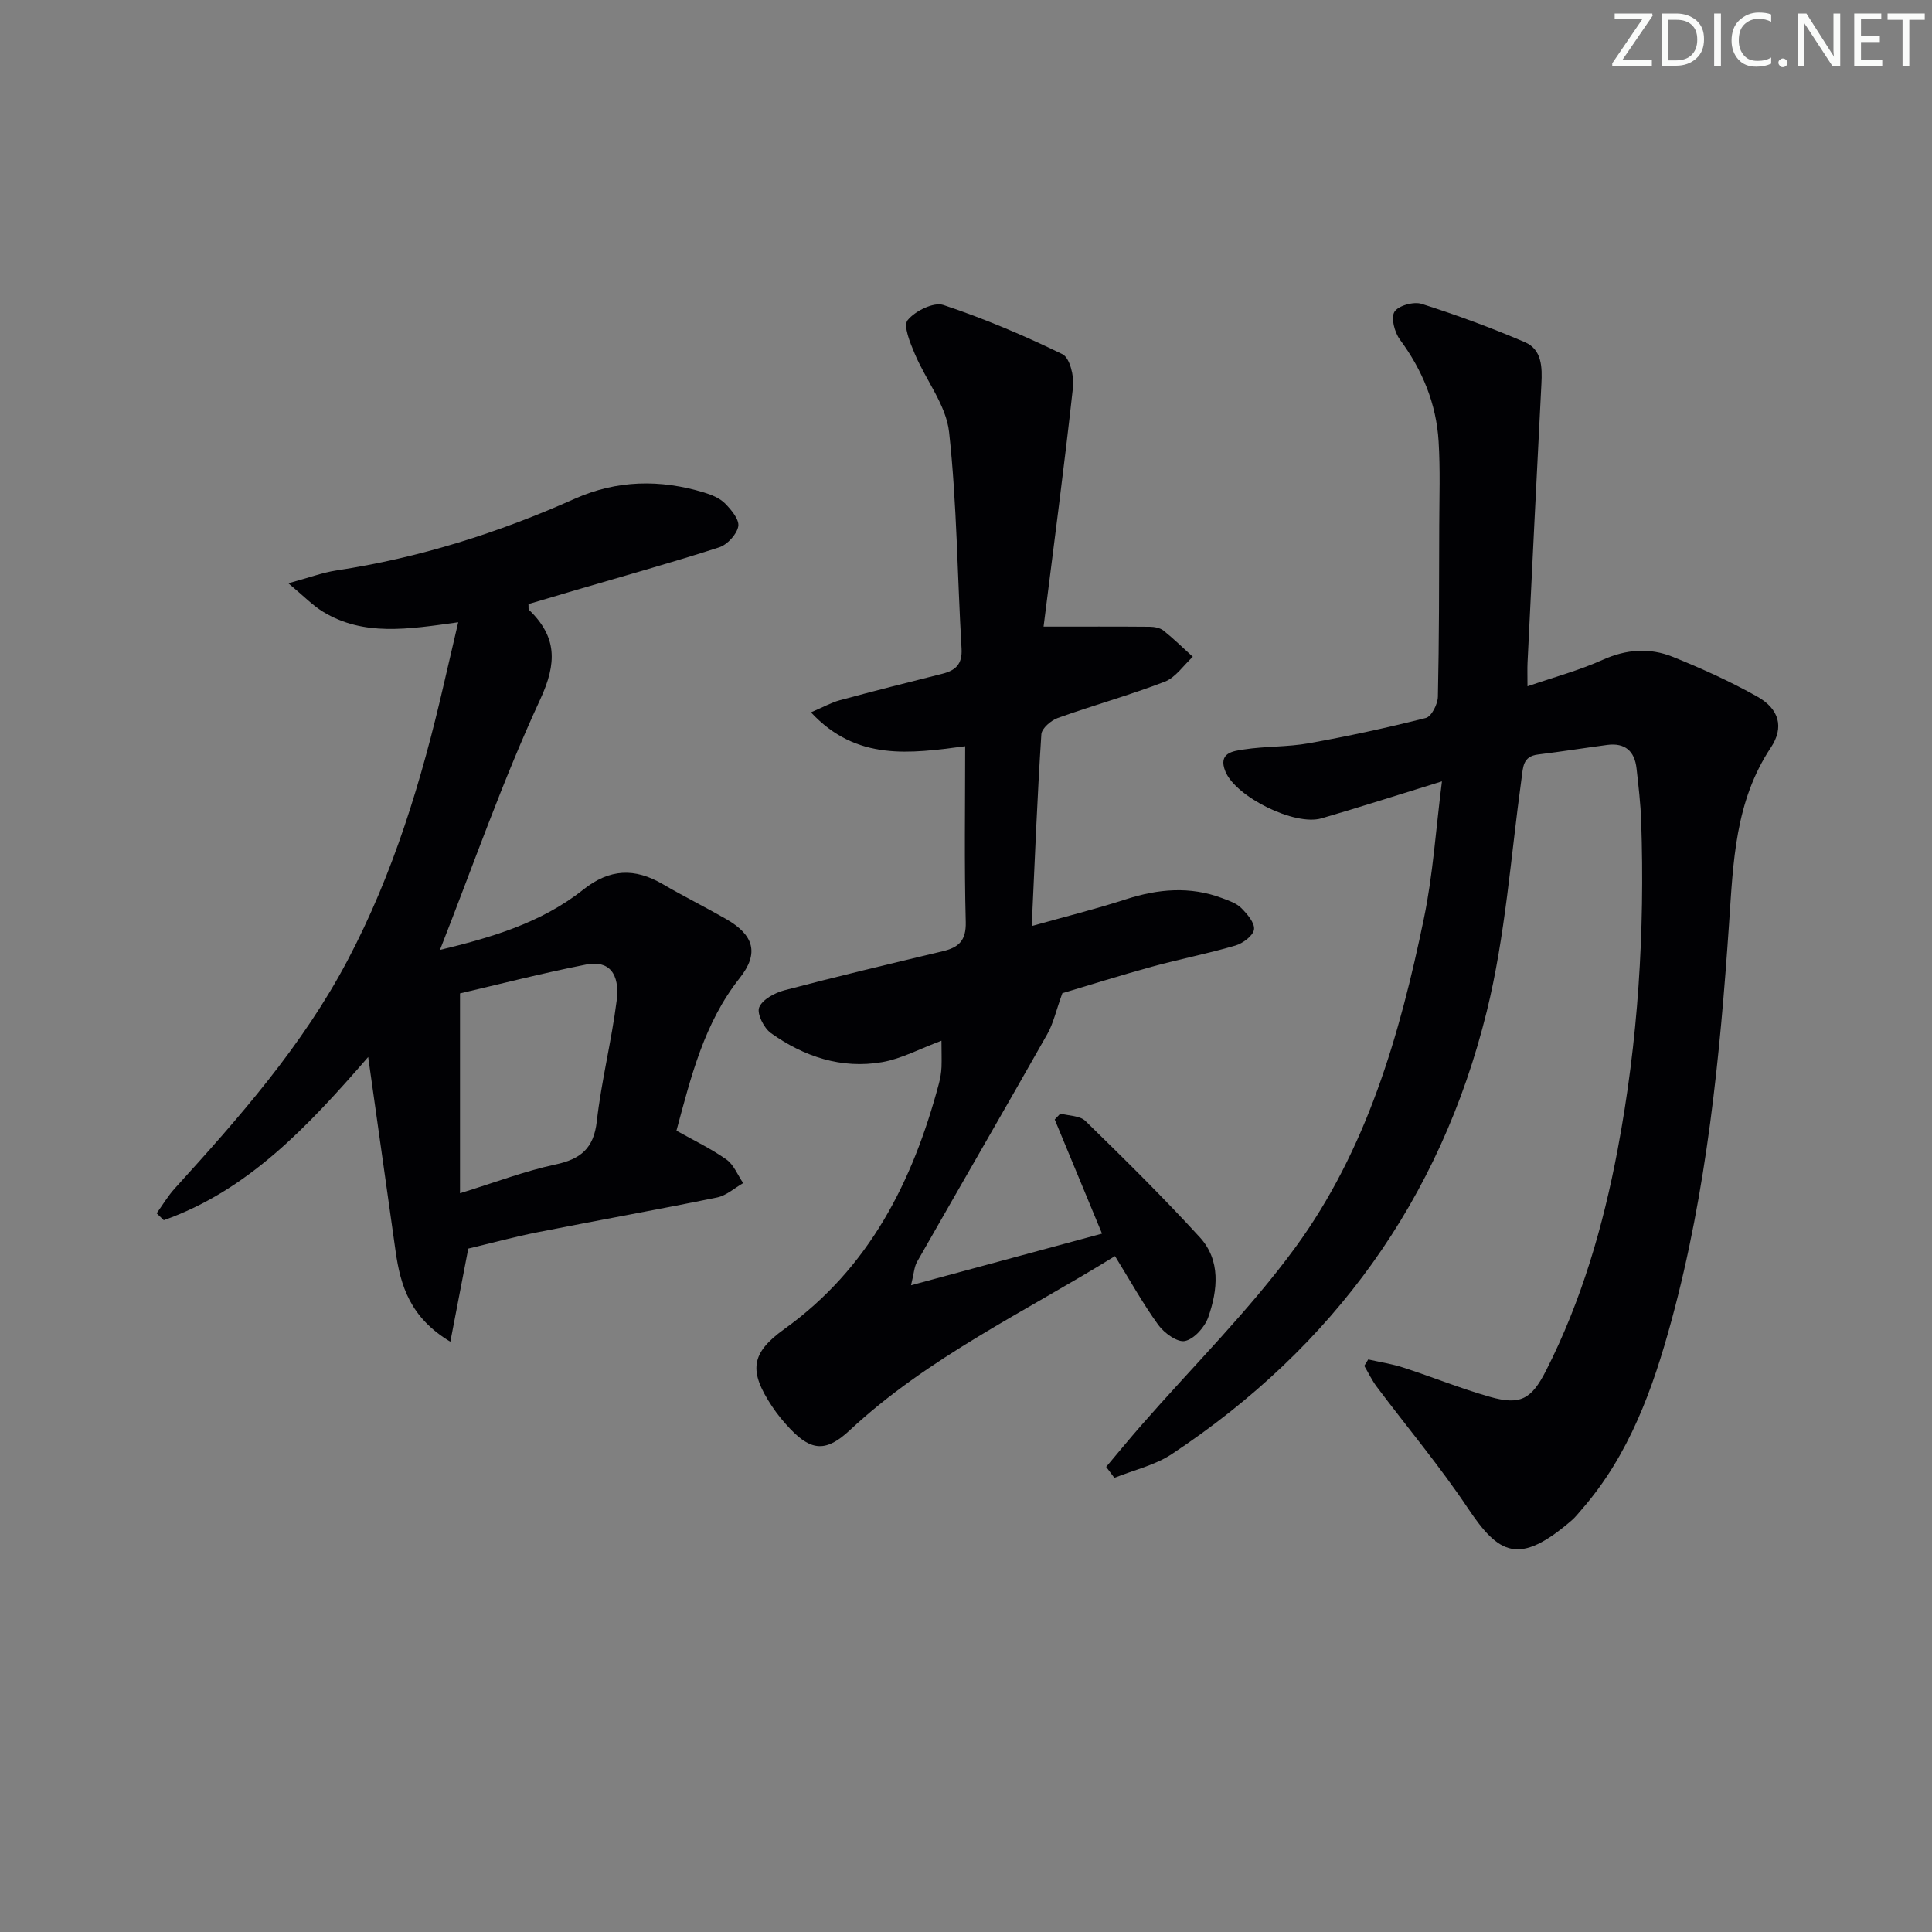 <svg enable-background="new 0 0 400 400" viewBox="0 0 400 400" xmlns="http://www.w3.org/2000/svg"><rect x="0" y="0" width="400" height="400" fill="#808080" stroke="none"/><g fill="#fafbfa"><path d="m342.2 3.2-6.3 9.2h6.1v1.2h-8.2v-.5l6.2-9.1h-5.7v-1.2h7.8v.4z"/><path d="m344 13.7v-10.9h3.1c1.6 0 3 .5 4.1 1.4 1.1 1 1.6 2.2 1.6 3.9s-.5 3-1.6 4-2.5 1.5-4.2 1.5h-3zm1.4-9.6v8.4h1.6c1.4 0 2.5-.4 3.2-1.1.8-.8 1.2-1.8 1.2-3.2s-.4-2.4-1.2-3.1-1.8-1-3.1-1z"/><path d="m356.3 2.8v10.9h-1.4v-10.9z"/><path d="m366.6 13.2c-.8.4-1.8.6-3 .6-1.6 0-2.8-.5-3.7-1.5s-1.4-2.3-1.4-3.9c0-1.7.5-3.2 1.6-4.2s2.4-1.6 4-1.6c1 0 1.9.1 2.6.4v1.5c-.8-.4-1.6-.6-2.6-.6-1.2 0-2.2.4-3 1.2s-1.1 1.9-1.1 3.3c0 1.3.4 2.3 1.1 3.1s1.6 1.1 2.8 1.1c1.1 0 2-.2 2.8-.7v1.3z"/><path d="m368.2 13c0-.3.1-.5.3-.6.2-.2.4-.3.6-.3.3 0 .5.1.7.3s.3.4.3.6-.1.5-.3.6c-.2.2-.4.3-.7.3s-.5-.1-.6-.3c-.2-.2-.3-.4-.3-.6z"/><path d="m381.1 13.7h-1.7l-5.5-8.4c-.2-.2-.3-.5-.4-.7 0 .2.1.8.1 1.5v7.6h-1.4v-10.9h1.8l5.3 8.3c.3.4.4.6.4.8 0-.3-.1-.8-.1-1.6v-7.5h1.4v10.9z"/><path d="m389.7 13.7h-5.8v-10.9h5.6v1.2h-4.2v3.5h3.9v1.2h-3.9v3.7h4.4z"/><path d="m398.4 4.1h-3.1v9.6h-1.4v-9.6h-3.1v-1.3h7.7v1.3z"/></g><path d="m298.54 161.77c-9.18 2.83-17.02 5.36-24.94 7.66-5.56 1.62-17.73-4.44-19.89-9.69-1.62-3.95 1.68-4.24 3.86-4.58 4.42-.68 8.98-.49 13.37-1.27 8.14-1.46 16.25-3.21 24.26-5.24 1.17-.3 2.46-2.85 2.5-4.39.26-11.82.25-23.65.28-35.48.02-5.79.22-11.6-.13-17.37-.47-7.81-3.34-14.78-8.02-21.11-1.1-1.5-1.9-4.51-1.12-5.75.8-1.28 3.98-2.16 5.62-1.64 7.24 2.3 14.39 4.94 21.37 7.93 3.55 1.52 3.61 5.18 3.43 8.66-1 19.23-1.93 38.46-2.87 57.69-.06 1.32-.01 2.64-.01 4.9 5.49-1.89 10.71-3.29 15.57-5.48 4.89-2.2 9.72-2.54 14.48-.63 5.98 2.41 11.9 5.08 17.52 8.24 4.54 2.55 5.62 6.35 2.8 10.58-7.4 11.13-7.77 23.69-8.63 36.33-1.89 27.68-4.6 55.27-11.9 82.18-3.86 14.21-8.76 27.93-18.66 39.26-.66.75-1.27 1.56-2.02 2.2-10.92 9.42-15.07 7.1-21.49-2.5-5.81-8.7-12.57-16.75-18.86-25.13-1.01-1.34-1.74-2.9-2.6-4.35.27-.44.55-.89.82-1.33 2.43.55 4.92.92 7.28 1.69 5.99 1.94 11.85 4.33 17.9 6.05 6.26 1.78 8.6.54 11.62-5.41 7.35-14.46 11.83-29.87 14.83-45.75 4.24-22.48 5.66-45.17 4.88-68.01-.12-3.65-.56-7.29-.96-10.92-.39-3.6-2.39-5.37-6.09-4.88-4.77.64-9.53 1.39-14.3 1.98-3.19.39-3.09 2.6-3.43 5.04-2.22 16.09-3.33 32.48-7.2 48.18-9.6 38.9-31.76 69.47-65.21 91.63-3.51 2.32-7.9 3.31-11.88 4.91-.57-.76-1.14-1.51-1.7-2.27 2.4-2.85 4.76-5.73 7.21-8.53 10.71-12.26 22.38-23.81 31.95-36.89 14.76-20.18 21.63-43.96 26.63-68.16 1.87-9 2.45-18.28 3.73-28.35z" fill="#010104"/><path d="m194.92 215.47c-4.54 1.69-8.3 3.74-12.28 4.43-8.43 1.46-16.19-1.14-23.03-6.01-1.46-1.04-2.96-4.06-2.43-5.33.69-1.65 3.24-3.01 5.24-3.54 10.89-2.87 21.86-5.47 32.81-8.09 3.27-.78 4.82-2.19 4.72-6.05-.32-11.95-.12-23.92-.12-36.38-11.39 1.49-22.48 3.15-31.93-7.02 2.54-1.08 4.2-2.02 5.99-2.51 7.04-1.91 14.12-3.69 21.2-5.47 2.76-.69 4.18-1.99 3.99-5.21-.88-14.94-.95-29.96-2.58-44.82-.61-5.59-4.8-10.75-7.1-16.21-.95-2.25-2.44-5.8-1.48-6.98 1.54-1.9 5.39-3.8 7.41-3.13 8.42 2.8 16.65 6.29 24.63 10.18 1.52.74 2.45 4.54 2.2 6.76-1.81 16.45-3.99 32.85-6.1 49.64 8.24 0 15.12-.03 22 .03.96.01 2.13.23 2.84.8 2.11 1.69 4.05 3.6 6.06 5.42-1.92 1.77-3.55 4.28-5.82 5.16-7.27 2.8-14.8 4.88-22.14 7.51-1.4.5-3.32 2.15-3.4 3.37-.84 12.89-1.35 25.81-1.99 39.71 6.88-1.94 13.26-3.52 19.49-5.54 6.69-2.16 13.29-2.75 19.96-.23 1.38.52 2.94 1.04 3.93 2.04 1.23 1.23 2.83 3.08 2.64 4.44-.18 1.29-2.28 2.86-3.83 3.32-5.73 1.68-11.61 2.82-17.37 4.4-6.69 1.84-13.32 3.93-18.48 5.47-1.33 3.68-1.87 6.27-3.12 8.47-8.92 15.76-18.01 31.43-26.97 47.16-.59 1.04-.63 2.39-1.24 4.84 13.7-3.71 26.38-7.14 39.54-10.69-3.43-8.29-6.61-15.96-9.79-23.63.39-.41.78-.82 1.17-1.23 1.75.48 4.04.42 5.18 1.53 8.06 7.87 16.09 15.78 23.69 24.09 4.36 4.77 3.72 10.9 1.75 16.54-.72 2.05-2.9 4.51-4.82 4.93-1.57.34-4.31-1.65-5.53-3.33-3.2-4.42-5.86-9.23-8.96-14.25-18.76 11.62-38.72 20.96-54.95 36.09-4.78 4.45-7.86 4.35-12.31-.33-1.37-1.44-2.66-3-3.75-4.65-4.82-7.28-4.47-10.96 2.52-15.98 17.61-12.64 26.62-30.56 32.02-50.81.3-1.12.49-2.28.55-3.44.06-1.66-.01-3.31-.01-5.47z" fill="#010104"/><path d="m94.87 128.83c-10.44 1.46-19.6 2.94-28-2.18-2.14-1.31-3.93-3.19-7.17-5.89 4.37-1.19 7.09-2.22 9.91-2.65 17.18-2.6 33.55-7.78 49.39-14.85 8.71-3.89 17.7-4.05 26.75-1.3 1.55.47 3.24 1.15 4.35 2.26 1.3 1.31 3.01 3.37 2.75 4.76-.32 1.68-2.27 3.79-3.96 4.34-9.78 3.16-19.68 5.91-29.55 8.81-3.33.98-6.65 1.97-9.93 2.94.05.58-.05 1.02.11 1.18 5.78 5.6 5.85 10.94 2.32 18.57-7.78 16.8-13.88 34.38-20.75 51.85 10.21-2.47 20.83-5.46 29.65-12.47 5.51-4.38 10.68-4.53 16.49-1.14 4.31 2.52 8.79 4.74 13.11 7.22 5.76 3.31 6.87 7.09 2.81 12.21-7.37 9.31-10.07 20.39-13.1 31.6 3.54 1.99 7.13 3.7 10.33 5.96 1.55 1.09 2.35 3.24 3.49 4.9-1.79 1.02-3.47 2.57-5.39 2.97-12.35 2.53-24.75 4.74-37.12 7.19-4.87.96-9.67 2.27-14.41 3.4-1.15 5.95-2.33 12.1-3.71 19.28-8.3-4.98-10.33-11.57-11.34-18.76-1.82-12.95-3.66-25.91-5.67-40.19-12.74 14.68-25 27.65-42.32 33.79-.49-.48-.99-.95-1.48-1.43 1.24-1.72 2.33-3.58 3.75-5.14 13.32-14.67 26.4-29.48 35.76-47.19 9.55-18.07 15.37-37.37 19.93-57.15.91-3.94 1.84-7.89 3-12.89zm.37 76.84v41.38c7.38-2.28 13.46-4.61 19.74-5.95 5.25-1.12 7.94-3.32 8.58-8.93.95-8.37 3.05-16.61 4.11-24.97.73-5.7-1.65-8.42-6.29-7.51-9.18 1.81-18.27 4.15-26.14 5.98z" fill="#010104"/></svg>